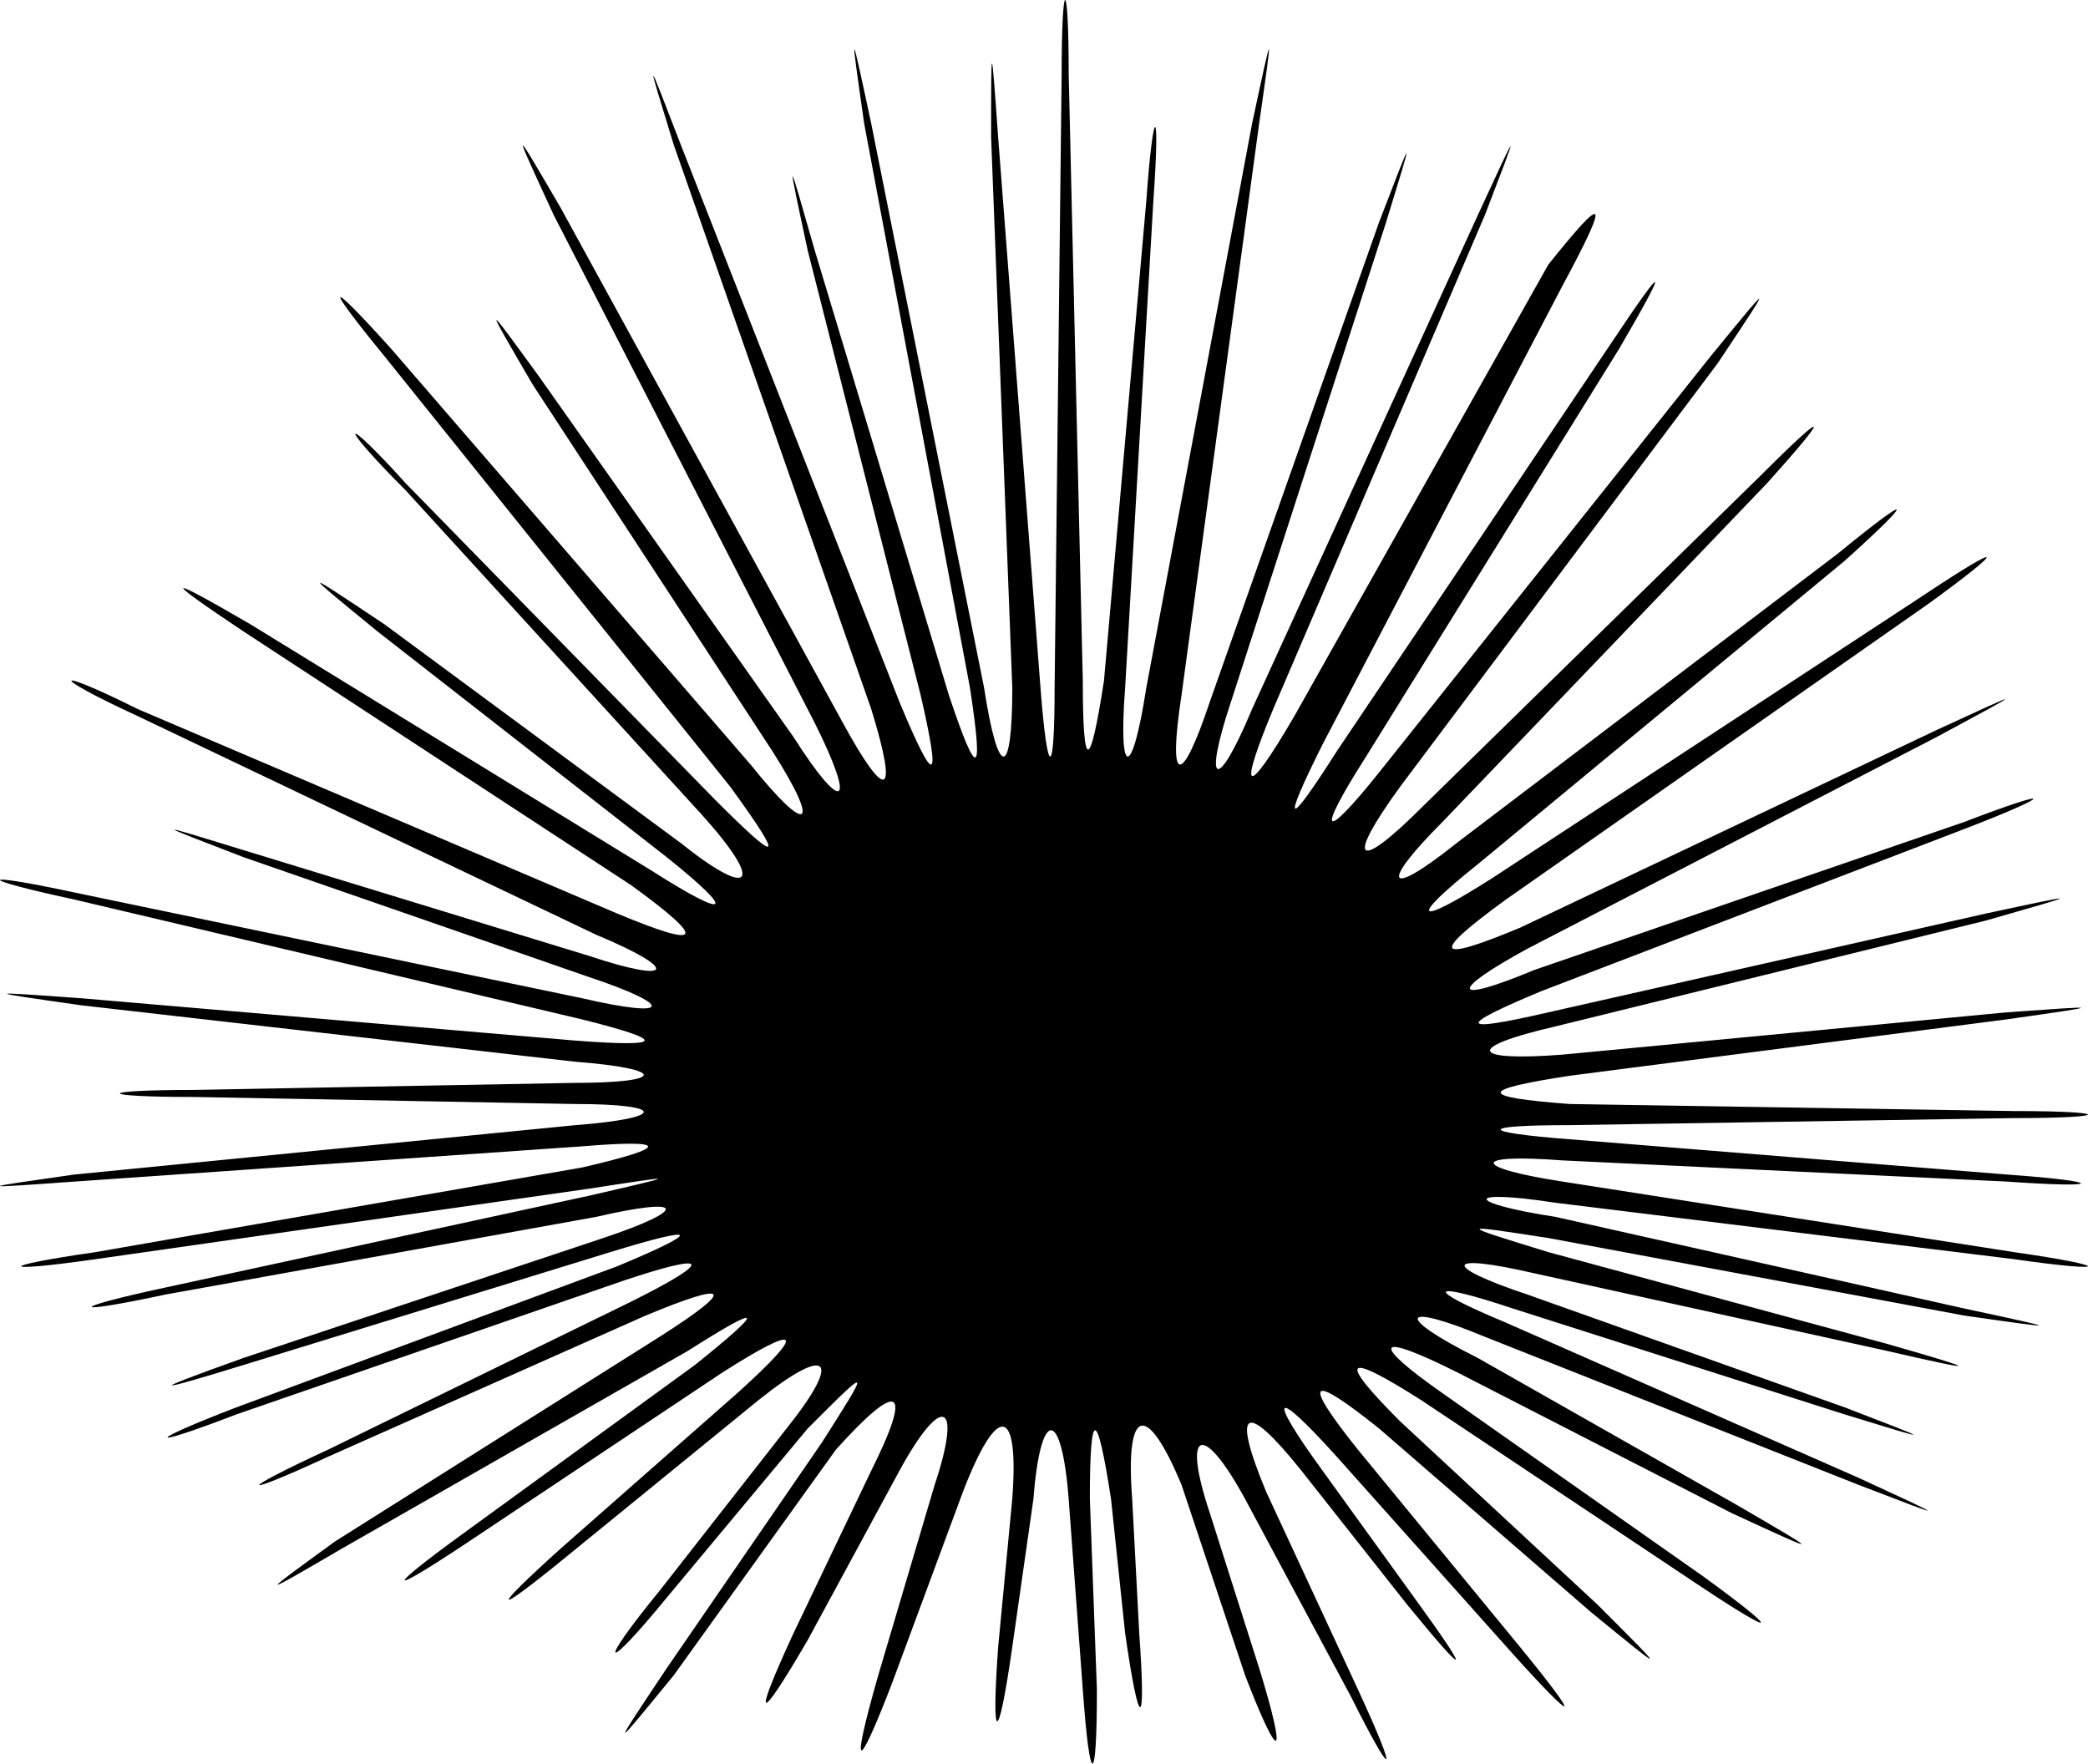<?xml version="1.0" encoding="UTF-8" standalone="no"?>
<svg
   width="442.026pt"
   height="373.346pt"
   version="1.1"
   viewBox="0 0 442.026 373.346"
   id="svg4"
   sodipodi:docname="diadema.svg"
   inkscape:version="1.2 (1:1.2+202206011327+fc4e4096c5)"
   xmlns:inkscape="http://www.inkscape.org/namespaces/inkscape"
   xmlns:sodipodi="http://sodipodi.sourceforge.net/DTD/sodipodi-0.dtd"
   xmlns="http://www.w3.org/2000/svg"
   xmlns:svg="http://www.w3.org/2000/svg">
  <defs
     id="defs8" />
  <sodipodi:namedview
     id="namedview6"
     pagecolor="#ffffff"
     bordercolor="#666666"
     borderopacity="1.0"
     inkscape:showpageshadow="2"
     inkscape:pageopacity="0.0"
     inkscape:pagecheckerboard="0"
     inkscape:deskcolor="#d1d1d1"
     inkscape:document-units="pt"
     showgrid="false"
     inkscape:zoom="0.715188"
     inkscape:cx="232.1068"
     inkscape:cy="471.20477"
     inkscape:window-width="1920"
     inkscape:window-height="1009"
     inkscape:window-x="0"
     inkscape:window-y="34"
     inkscape:window-maximized="1"
     inkscape:current-layer="svg4" />
  <path
     d="m 224.748,15.68 c 0,-20.906 1.492,-20.906 1.492,0 l 2.988,128.43 c 0,19.414 1.492,19.414 4.481,0 l 8.961,-101.55 c 1.492,-20.906 2.988,-20.906 1.492,0 l -5.973,103.04 c -1.492,19.414 1.492,19.414 4.481,0 l 22.398,-119.46 c 4.481,-20.906 4.481,-20.906 1.492,0 l -16.426,120.96 c -2.988,19.414 0,19.414 5.973,1.492 l 35.84,-101.55 c 7.465,-19.414 7.465,-19.414 1.492,0 l -32.852,101.55 c -5.973,17.922 -2.988,19.414 4.481,1.492 l 47.785,-104.54 c 8.961,-19.414 8.961,-19.414 1.492,0 l -44.801,104.54 c -7.465,17.922 -5.973,19.414 4.481,1.492 l 53.762,-95.574 c 11.945,-14.93 13.441,-14.93 2.988,4.484 l -50.773,97.066 c -8.961,17.922 -7.465,17.922 2.988,1.492 l 58.238,-86.613 c 11.945,-17.922 11.945,-16.426 1.492,1.492 l -53.762,86.617 c -10.453,16.426 -8.961,17.922 2.988,2.988 l 70.188,-88.105 c 13.441,-16.426 13.441,-16.426 1.492,1.492 l -67.199,89.602 c -11.945,16.426 -8.961,17.922 4.481,4.481 l 71.68,-70.188 c 14.934,-14.934 14.934,-13.441 1.492,1.492 l -68.691,71.68 c -13.441,13.441 -11.945,16.426 2.988,4.481 l 80.641,-61.227 c 16.426,-13.441 16.426,-11.945 1.492,1.492 l -77.652,64.215 c -14.934,11.945 -13.441,13.441 2.988,2.988 l 91.094,-59.734 c 17.922,-11.945 17.922,-10.453 1.492,1.492 l -89.602,62.719 c -16.426,11.945 -14.934,13.441 2.988,5.973 l 88.105,-41.812 c 19.414,-8.961 19.414,-8.961 0,1.492 l -86.613,44.801 c -16.426,8.961 -16.426,11.945 1.492,4.481 l 91.094,-31.359 c 19.414,-7.465 19.414,-5.973 0,1.492 l -89.602,34.348 c -17.922,7.465 -17.922,8.961 1.492,4.481 l 92.586,-20.906 c 20.906,-4.481 20.906,-4.481 0,1.492 l -91.094,22.398 c -19.414,4.481 -17.922,7.465 1.492,5.973 l 94.078,-8.961 c 20.906,-1.492 20.906,-1.492 0,1.492 l -92.586,11.945 c -19.414,2.988 -19.414,4.481 0,5.973 l 94.078,1.492 c 20.906,0 20.906,1.492 0,1.492 l -94.078,1.492 c -19.414,0 -19.414,1.492 0,2.988 l 92.586,7.465 c 20.906,1.492 20.906,2.988 0,1.492 l -94.078,-4.481 c -19.414,-1.492 -19.414,1.492 0,4.481 l 95.574,14.934 c 20.906,2.988 20.906,4.481 0,1.492 l -97.066,-11.945 c -19.414,-2.988 -19.414,0 0,2.988 l 86.613,19.414 c 20.906,4.481 20.906,4.481 0,1.492 l -88.105,-16.426 c -19.414,-2.988 -19.414,-2.988 0,2.988 l 71.68,19.414 c 20.906,5.973 19.414,5.973 0,1.492 l -74.668,-16.426 c -19.414,-4.481 -19.414,-1.492 -1.492,4.481 l 67.199,23.895 c 19.414,7.465 19.414,7.465 0,1.492 l -70.188,-22.398 c -17.922,-5.973 -19.414,-4.481 -1.492,2.988 l 74.668,32.852 c 19.414,8.961 19.414,8.961 0,1.492 l -79.148,-31.359 c -17.922,-7.465 -19.414,-4.481 -1.492,4.481 l 55.254,31.359 c 17.922,10.453 17.922,10.453 -1.492,1.492 l -58.238,-29.867 c -17.922,-8.961 -17.922,-5.973 -2.988,4.481 l 55.254,38.828 c 16.426,11.945 16.426,13.441 -1.492,1.492 l -58.238,-38.828 c -16.426,-10.453 -17.922,-8.961 -4.481,4.481 l 41.812,38.828 c 14.934,14.934 14.934,14.934 -1.492,1.492 l -44.801,-38.828 c -14.934,-11.945 -16.426,-10.453 -4.481,4.481 l 34.348,41.812 c 13.441,16.426 11.945,16.426 -1.492,1.492 l -37.332,-41.812 c -13.441,-14.934 -14.934,-13.441 -2.988,2.988 l 19.414,26.879 c 11.945,16.426 11.945,17.922 -1.492,1.492 l -22.398,-28.375 c -11.945,-14.934 -14.934,-13.441 -7.465,4.481 l 19.414,41.812 c 8.961,19.414 7.465,19.414 -1.492,1.492 l -22.398,-41.812 c -8.961,-16.426 -13.441,-14.934 -7.465,2.988 l 10.453,32.852 c 5.973,19.414 4.481,20.906 -2.988,1.492 l -13.453,-40.309 c -7.465,-17.922 -11.945,-16.426 -10.453,2.988 l 1.492,28.375 c 1.492,20.906 0,20.906 -2.988,0 l -2.984,-28.375 c -2.988,-19.414 -4.481,-19.414 -4.481,0 l 1.492,40.32 c 0,20.906 -1.492,20.906 -2.988,0 l -2.988,-40.32 c -1.492,-19.414 -5.973,-19.414 -7.465,0 l -4.481,31.359 c -2.988,20.906 -4.481,20.906 -2.988,0 l 2.988,-31.359 c 1.492,-19.414 -2.988,-20.906 -10.453,-1.492 l -14.934,40.32 c -7.465,19.414 -8.961,19.414 -2.988,-1.492 l 11.945,-40.32 c 5.973,-17.922 1.492,-19.414 -7.465,-2.988 l -19.414,35.84 c -10.453,17.922 -11.945,17.922 -2.988,-1.492 l 16.426,-34.348 c 8.961,-17.922 5.973,-19.414 -7.465,-4.481 l -34.34,47.785 c -13.441,16.426 -13.441,16.426 -1.492,-1.492 l 32.852,-47.785 c 10.453,-16.426 10.453,-16.426 -2.988,-2.988 l -29.867,35.84 c -13.441,16.426 -14.934,14.934 -1.492,-1.492 l 26.879,-34.348 c 11.945,-14.934 8.961,-17.922 -5.973,-5.973 l -40.32,32.852 c -16.426,13.441 -16.426,11.945 -1.492,-1.492 l 37.332,-32.852 c 14.934,-13.441 13.441,-14.934 -2.988,-4.481 l -53.762,35.84 c -17.922,11.945 -17.922,10.453 -1.492,-1.492 l 49.281,-35.84 c 14.934,-11.945 14.934,-13.441 -1.492,-2.988 l -73.172,41.812 c -17.922,10.453 -17.922,10.453 -1.492,-1.492 l 68.691,-43.309 c 16.426,-10.453 14.934,-11.945 -2.988,-4.481 l -67.199,29.867 c -19.414,8.961 -19.414,7.465 0,-1.492 l 64.215,-31.359 c 17.922,-8.961 16.426,-10.453 -1.492,-4.481 l -82.133,28.375 c -19.414,7.465 -19.414,5.973 0,-1.492 l 80.637,-29.871 c 17.922,-7.465 17.922,-8.961 -1.492,-2.988 l -77.652,23.895 c -19.414,5.973 -20.906,5.973 0,-1.492 l 76.16,-25.387 c 17.922,-5.973 17.922,-8.961 -1.492,-4.481 l -91.094,16.426 c -20.906,4.481 -20.906,2.988 0,-1.492 l 89.602,-19.414 c 19.414,-4.481 19.414,-4.481 0,-1.492 l -104.54,14.934 c -20.906,2.988 -20.906,1.492 0,-1.492 l 103.04,-17.922 c 19.414,-4.481 17.922,-5.973 0,-4.481 l -107.52,7.465 c -20.906,1.492 -20.906,1.492 0,-1.492 l 106.03,-10.453 c 19.414,-1.492 19.414,-4.481 0,-4.481 l -80.641,-1.492 c -20.906,0 -20.906,-1.492 0,-1.492 l 80.641,-1.492 c 19.414,0 19.414,-2.988 0,-4.481 l -104.54,-11.945 c -20.906,-2.988 -20.906,-2.988 0,-1.492 l 104.54,8.957 c 19.414,1.492 19.414,0 1.492,-4.481 l -107.52,-25.387 c -20.906,-4.481 -20.906,-5.973 0,-1.492 l 107.52,22.398 c 19.414,4.481 19.414,1.492 1.492,-4.481 l -73.172,-25.387 c -19.414,-7.465 -19.414,-7.465 0,-1.492 l 73.172,22.398 c 17.922,5.973 19.414,2.988 1.492,-4.481 l -97.066,-46.293 c -19.414,-8.961 -17.922,-10.453 0,-1.492 l 101.55,43.305 c 17.922,7.465 19.414,5.973 2.988,-5.973 l -82.133,-53.762 c -17.922,-11.945 -16.426,-11.945 1.492,-1.492 l 85.121,52.266 c 16.426,10.453 17.922,8.961 2.988,-2.988 l -61.227,-47.785 c -16.426,-13.441 -16.426,-13.441 1.492,-1.492 l 62.719,46.293 c 14.934,11.945 17.922,8.961 4.481,-5.973 l -62.719,-68.691 c -14.934,-14.934 -13.441,-16.43 0,-1.496 l 65.707,67.199 c 13.441,13.441 14.934,13.441 2.988,-2.988 l -73.172,-91.094 c -13.441,-16.426 -11.945,-16.426 1.492,-1.492 l 76.16,88.105 c 11.945,14.934 14.934,13.441 4.481,-2.988 l -50.773,-77.652 c -10.453,-17.922 -10.453,-17.922 1.492,-1.492 l 53.762,76.16 c 10.453,16.426 13.441,14.934 4.481,-2.988 l -55.258,-107.52 c -8.961,-19.414 -8.961,-19.414 1.492,-1.492 l 59.734,109.01 c 8.961,16.426 11.945,16.426 5.973,-2.988 l -41.812,-119.46 c -5.973,-19.414 -5.973,-19.414 1.492,0 l 46.293,117.97 c 7.465,17.922 8.961,17.922 4.481,-1.492 l -23.895,-94.078 c -4.481,-20.906 -4.481,-20.906 1.492,0 l 28.375,94.078 c 5.973,17.922 7.465,17.922 4.481,-1.492 l -22.398,-119.47 c -2.988,-20.906 -2.988,-20.906 1.492,0 l 23.895,119.46 c 2.988,19.414 5.973,19.414 5.973,0 L 209.819,29.116 c 0,-20.906 0,-20.906 1.492,0 l 8.961,116.48 c 1.492,19.414 2.988,19.414 2.988,0 z"
     id="path2" />
</svg>
